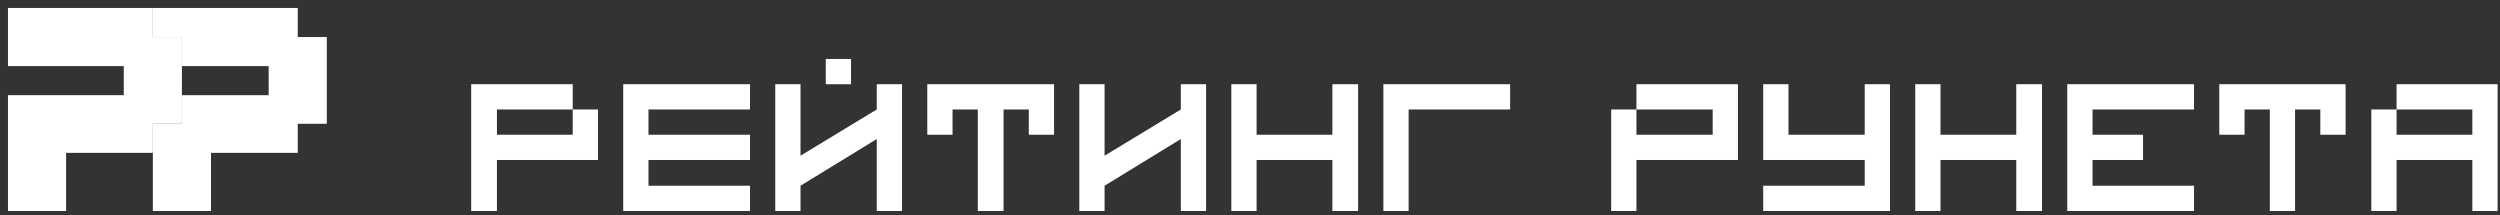 <svg width="186" height="16" viewBox="0 0 186 16" fill="none" xmlns="http://www.w3.org/2000/svg">
<rect x="0" y="0" width="186" height="16" fill="#333333" stroke="none"/>
<g clip-path="url(#clip0_255_1294)">
<path d="M22.151 2.756V0.593H11.372V2.756H13.535V4.919H19.988V7.082H13.535V9.209H11.372V11.372V15.698H13.535H15.698V11.372H22.151V9.209H24.314V7.082V4.919V2.756H22.151Z" fill="white"/>
<path d="M11.372 2.756V0.593H0.593V2.756V4.919H9.209V7.081H2.755H0.593V15.698H2.755H4.918V11.372H11.372V9.209H13.534V7.081V4.919V2.756H11.372Z" fill="white"/>
<path d="M121.751 8.145H127.424V10.024H121.751V8.145H119.872V15.697H121.751V11.903H127.424H129.303V8.145V6.266H121.751V8.145Z" fill="white"/>
<path d="M138.735 10.024H133.062V6.266H131.182V11.903H133.062H138.735V13.818H131.182V15.697H140.614V13.818V6.266H138.735V10.024Z" fill="white"/>
<path d="M150.01 10.024H144.372V6.266H142.494V15.697H144.372V11.903H150.01V15.697H151.925V6.266H150.01V10.024Z" fill="white"/>
<path d="M153.804 6.266V15.697H155.684H163.236V13.818H155.684V11.903H159.442V10.024H155.684V8.145H163.236V6.266H155.684H153.804Z" fill="white"/>
<path d="M165.115 8.145V10.024H166.995V8.145H168.874V15.697H170.753V8.145H172.632V10.024H174.512V8.145V6.266H165.115V8.145Z" fill="white"/>
<path d="M178.305 6.266V8.145H183.943V10.024H178.305V8.145H176.427V15.697H178.305V11.903H183.943V15.697H185.823V11.903V10.024V8.145V6.266H178.305Z" fill="white"/>
<path d="M42.61 10.024H36.972V8.145H38.851H42.61V6.266H38.851H35.057V8.145V15.697H36.972V11.903H42.61H44.489V10.024V8.145H42.61V10.024Z" fill="white"/>
<path d="M46.368 6.266V13.818V15.697H55.8V13.818H48.247V11.903H55.8V10.024H48.247V8.145H55.8V6.266H48.247H46.368Z" fill="white"/>
<path d="M65.231 8.145L59.558 11.584V6.266H57.679V15.697H59.558V13.818L65.231 10.343V15.697H67.111V6.266H65.231V8.145Z" fill="white"/>
<path d="M63.317 4.387H61.438V6.266H63.317V4.387Z" fill="white"/>
<path d="M68.99 8.145V10.024H70.869V8.145H72.749V15.697H74.663V8.145H76.543V10.024H78.421V8.145V6.266H68.99V8.145Z" fill="white"/>
<path d="M104.802 6.266H102.923V15.697H104.802V8.145H112.354V6.266H104.802Z" fill="white"/>
<path d="M99.129 10.024H93.491V6.266H91.612V15.697H93.491V11.903H99.129V15.697H101.043V6.266H99.129V10.024Z" fill="white"/>
<path d="M87.853 8.145L82.18 11.584V6.266H80.301V15.697H82.18V13.818L87.853 10.343V15.697H89.733V6.266H87.853V8.145Z" fill="white"/>
</g>
<defs>
<clipPath id="clip0_255_1294">
<rect width="186" height="15.804" fill="white"/>
</clipPath>
</defs>
</svg>

